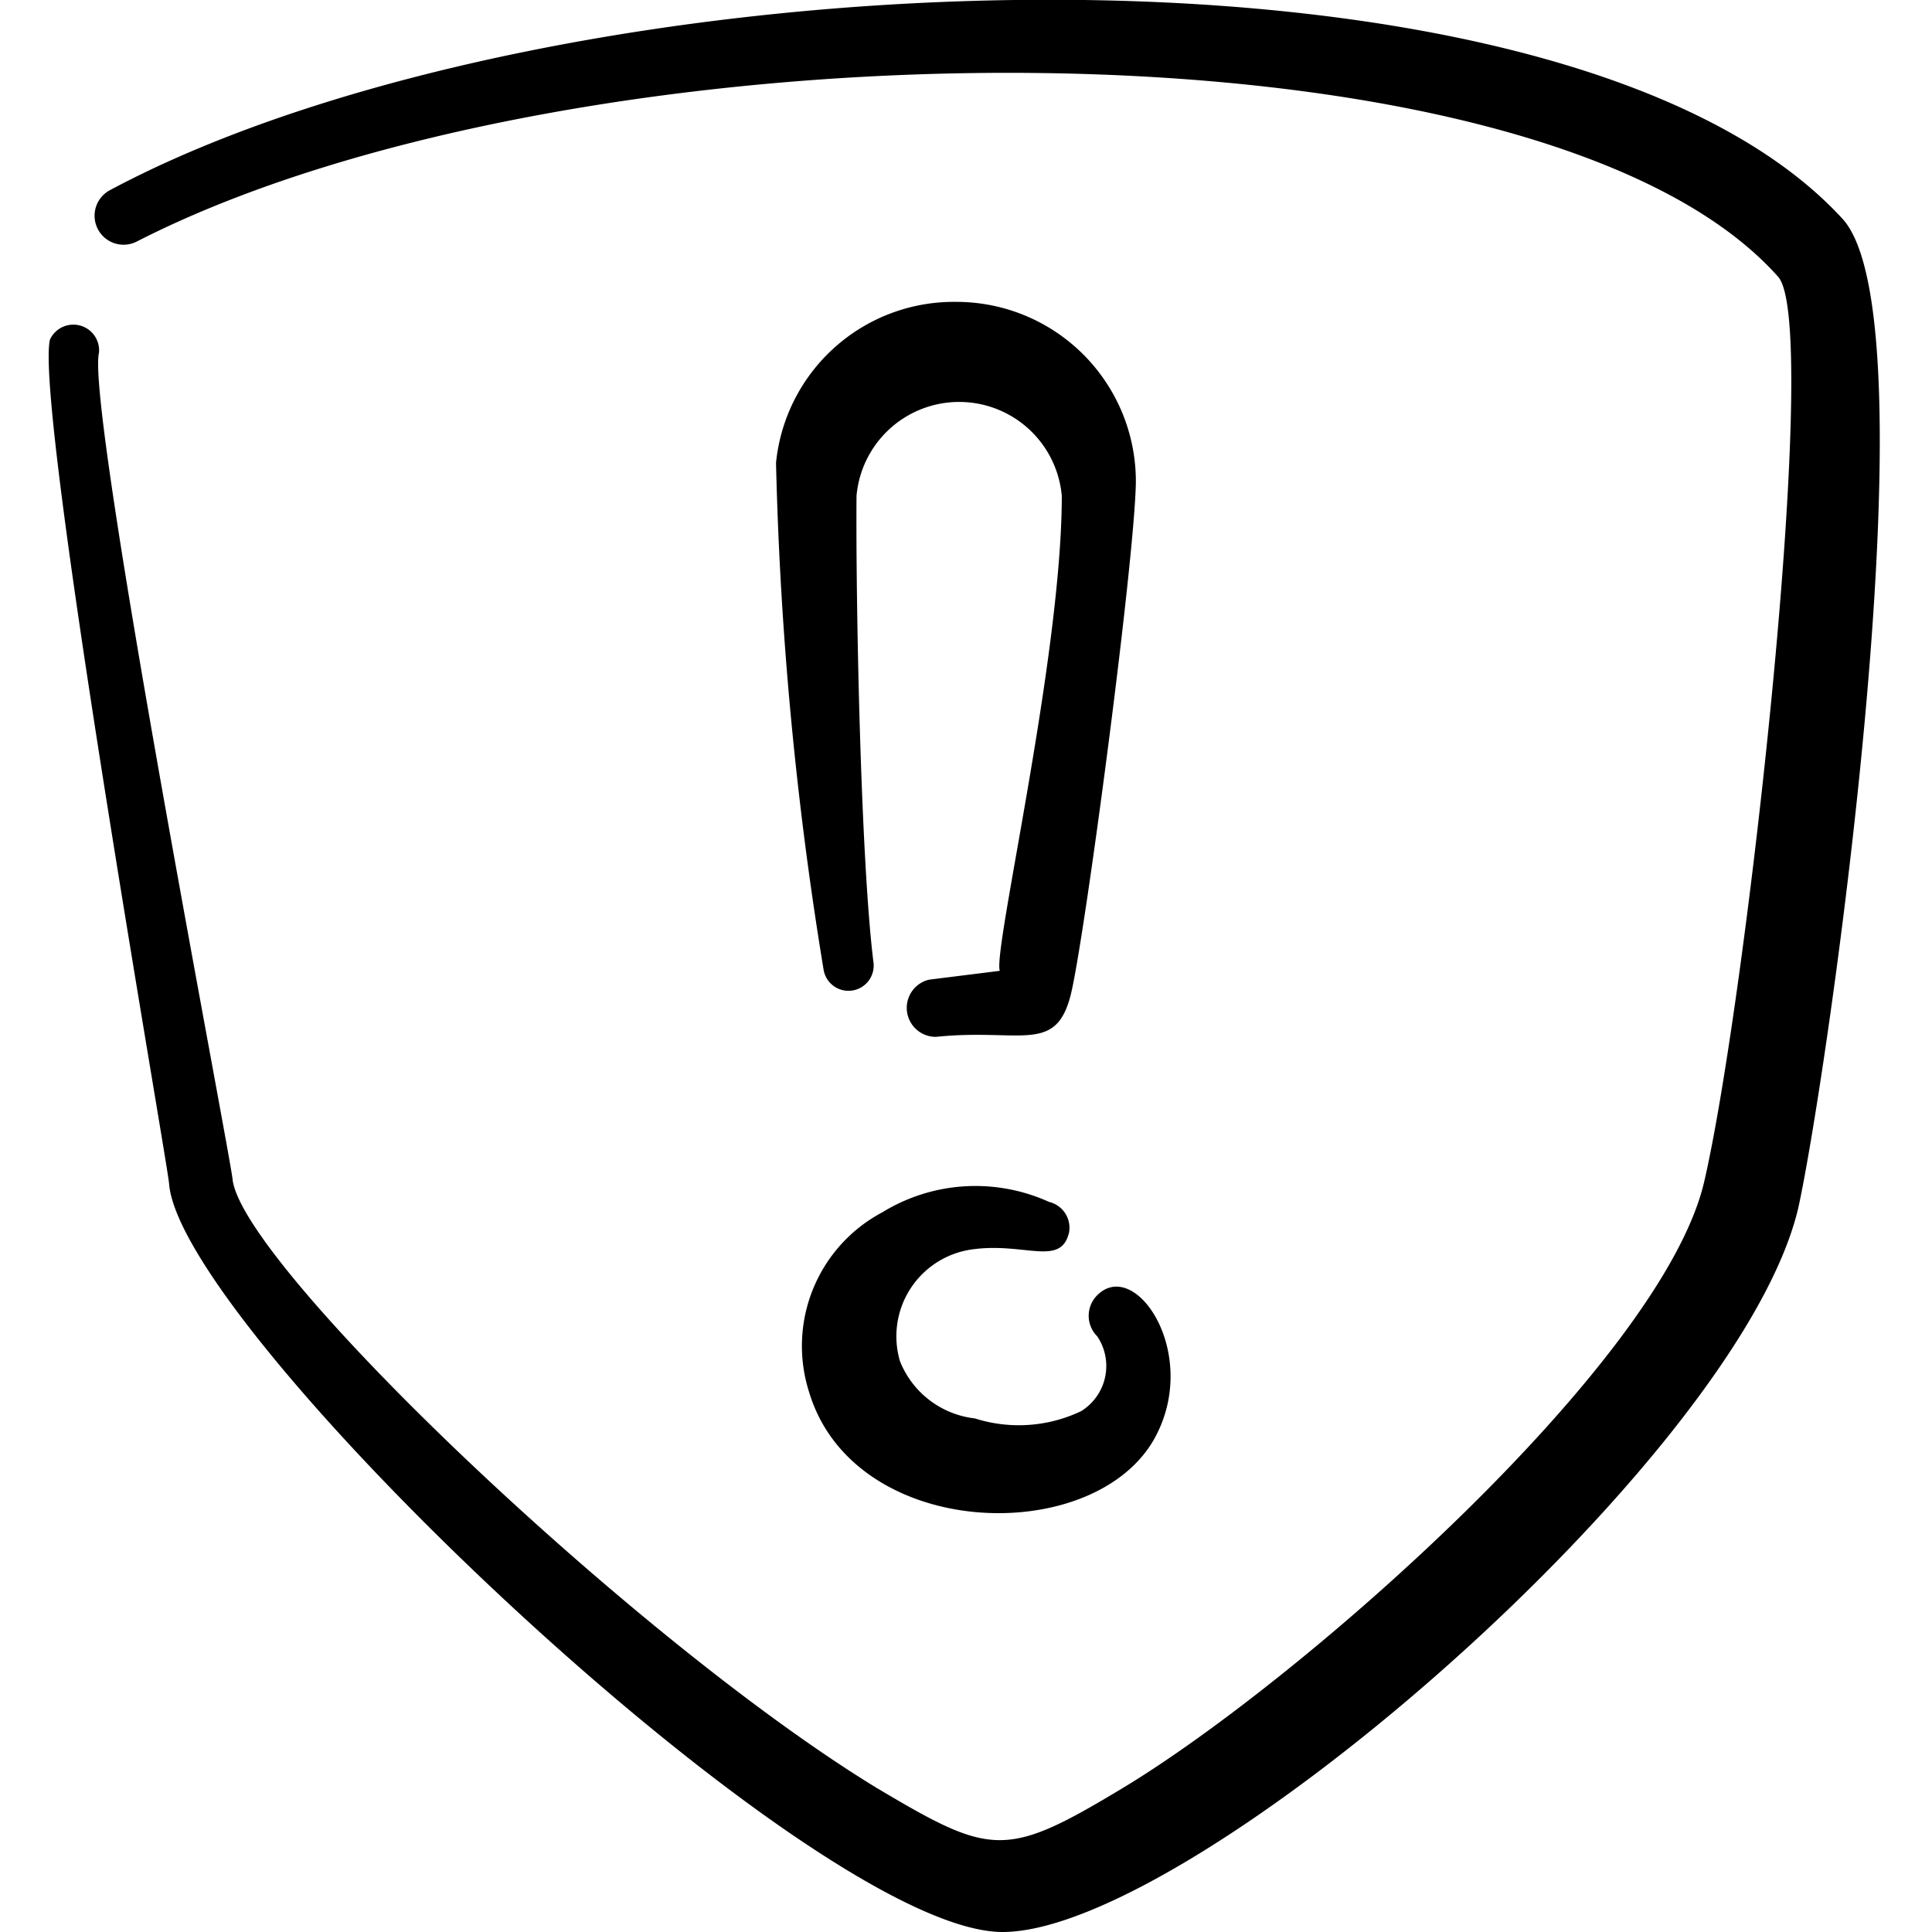 <svg xmlns="http://www.w3.org/2000/svg" viewBox="0 0 48 48" id="Security-Shield-Warning--Streamline-Freehand" height="48" width="48">
  <desc>
    Security Shield Warning Streamline Icon: https://streamlinehq.com
  </desc>
  <g>
    <path d="M45.78 5.44c-7.02 -7.66 -32 -6.62 -43.04 -0.72A0.72 0.72 0 0 0 3.4 6C14.34 0.4 38.2 0.14 44.18 6.88c1.08 1.24 -0.8 18 -1.84 22.48s-10 12.38 -14.44 15.06c-2.92 1.76 -3.26 1.7 -6.12 0 -6 -3.66 -15.7 -12.92 -16 -15.1 0 -0.34 -3.66 -19.22 -3.32 -20.56a0.64 0.64 0 0 0 -1.22 -0.32C0.86 10.12 4.14 28.76 4.2 29.4c0.26 3.64 16 18.62 20.72 18.6s18.32 -11.8 19.76 -18c0.72 -3.28 3.42 -22 1.1 -24.56Z" fill="#000000" fill-rule="evenodd" stroke-width="2"></path>
    <path d="M23.76 7.5a4.44 4.44 0 0 0 -4.48 4 90.34 90.34 0 0 0 1.18 12.58 0.62 0.62 0 1 0 1.24 -0.18c-0.32 -2.58 -0.44 -9 -0.42 -11.58a2.56 2.56 0 0 1 5.1 0c0 4 -1.72 11.32 -1.54 11.8l-1.76 0.22a0.72 0.72 0 0 0 0.18 1.42c2.12 -0.22 3 0.46 3.36 -1.12s1.56 -10.64 1.6 -12.64a4.46 4.46 0 0 0 -4.46 -4.5Z" fill="#000000" fill-rule="evenodd" stroke-width="2"></path>
    <path d="M24.16 31.04c1.3 -0.18 2.2 0.44 2.4 -0.42a0.66 0.66 0 0 0 -0.5 -0.76 4.42 4.42 0 0 0 -4.14 0.26 3.76 3.76 0 0 0 -1.82 4.46c1.1 3.68 7 3.88 8.56 1.2 1.2 -2.1 -0.44 -4.56 -1.4 -3.6a0.72 0.72 0 0 0 0 1.02 1.32 1.32 0 0 1 -0.4 1.86 3.6 3.6 0 0 1 -2.64 0.18 2.28 2.28 0 0 1 -1.86 -1.42 2.18 2.18 0 0 1 1.8 -2.78Z" fill="#000000" fill-rule="evenodd" stroke-width="2"></path>
  </g>
</svg>